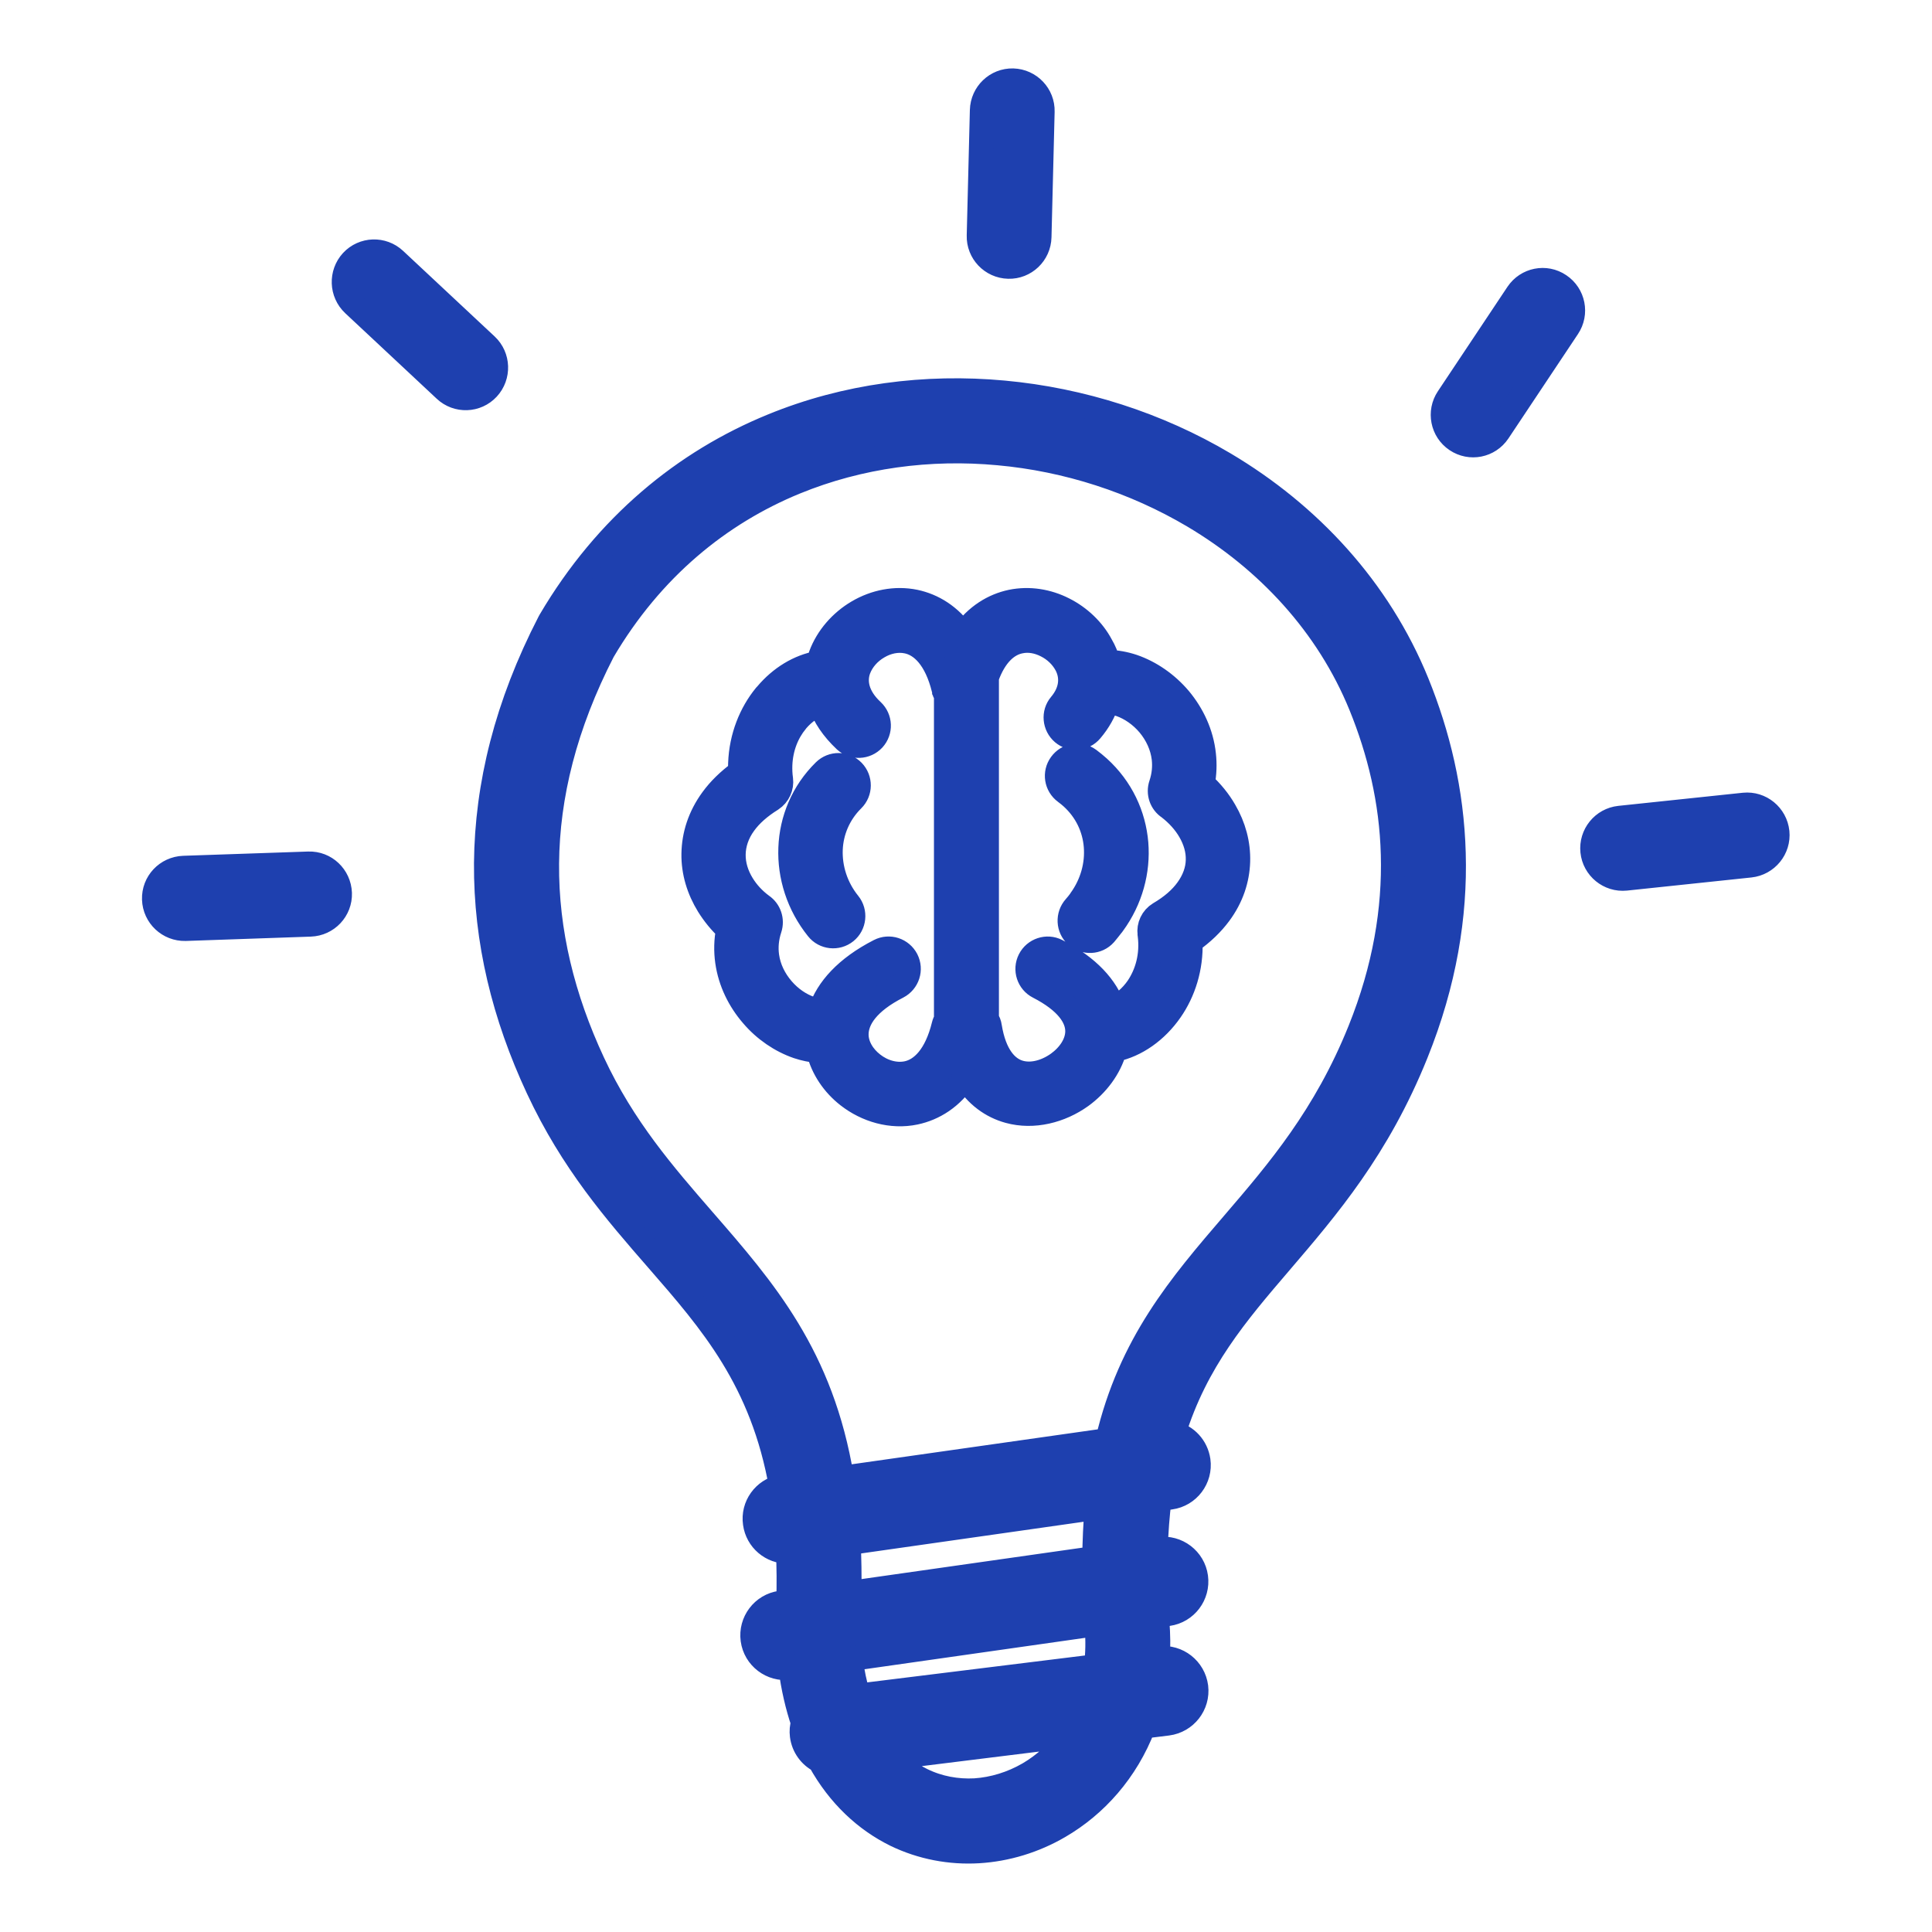 <?xml version="1.0" encoding="UTF-8"?> <svg xmlns="http://www.w3.org/2000/svg" width="24" height="24" viewBox="0 0 24 24" fill="none"><path d="M9.789 19.274C9.586 19.279 9.407 19.129 9.379 18.923C9.348 18.708 9.493 18.509 9.703 18.468C9.471 17.148 8.838 16.421 8.169 15.653C7.648 15.055 7.107 14.434 6.681 13.519C6.261 12.618 6.031 11.687 6.038 10.721C6.047 9.754 6.292 8.758 6.823 7.729C6.827 7.722 6.83 7.716 6.834 7.709C7.532 6.524 8.508 5.732 9.595 5.288C10.507 4.914 11.497 4.787 12.468 4.877C13.435 4.966 14.382 5.27 15.21 5.761C16.263 6.386 17.129 7.313 17.605 8.484C17.862 9.118 18.037 9.825 18.058 10.601C18.08 11.372 17.948 12.205 17.593 13.086C17.118 14.266 16.49 14.998 15.903 15.684C15.362 16.316 14.859 16.903 14.579 17.804C14.737 17.841 14.862 17.972 14.887 18.144C14.918 18.366 14.762 18.572 14.541 18.602L14.404 18.622C14.379 18.817 14.363 19.027 14.356 19.25L14.4 19.243C14.621 19.213 14.827 19.369 14.857 19.591C14.887 19.813 14.732 20.018 14.511 20.049L14.372 20.069C14.373 20.096 14.375 20.122 14.377 20.149C14.389 20.307 14.391 20.459 14.382 20.604L14.405 20.6C14.629 20.574 14.83 20.733 14.859 20.955C14.886 21.179 14.727 21.381 14.505 21.41L14.206 21.447C13.992 22.004 13.61 22.427 13.158 22.69C12.848 22.871 12.503 22.975 12.157 22.996C11.806 23.017 11.45 22.951 11.126 22.794C10.755 22.611 10.423 22.308 10.182 21.873C10.066 21.814 9.98 21.7 9.962 21.56C9.955 21.505 9.96 21.451 9.975 21.401C9.905 21.193 9.852 20.966 9.819 20.715L9.807 20.717C9.586 20.747 9.38 20.591 9.35 20.369C9.32 20.147 9.475 19.942 9.696 19.911L9.793 19.897C9.8 19.678 9.798 19.471 9.789 19.274ZM13.765 8.223C13.868 8.225 13.974 8.244 14.075 8.278C14.29 8.352 14.495 8.493 14.654 8.681C14.812 8.871 14.927 9.109 14.955 9.374C14.968 9.491 14.964 9.611 14.941 9.734C15.052 9.836 15.144 9.949 15.214 10.071C15.328 10.266 15.387 10.482 15.38 10.703C15.373 10.925 15.301 11.147 15.15 11.351C15.059 11.474 14.939 11.591 14.789 11.696C14.8 12.026 14.702 12.323 14.543 12.552C14.366 12.808 14.113 12.986 13.847 13.041C13.783 13.272 13.627 13.476 13.431 13.618C13.174 13.802 12.839 13.888 12.532 13.804C12.321 13.746 12.129 13.612 11.989 13.383C11.822 13.637 11.6 13.773 11.368 13.822C11.072 13.884 10.765 13.793 10.533 13.612C10.355 13.473 10.219 13.277 10.166 13.055C10.08 13.048 9.993 13.03 9.909 13.002C9.7 12.93 9.498 12.794 9.343 12.611C9.186 12.429 9.07 12.2 9.034 11.944C9.016 11.816 9.018 11.682 9.045 11.546C8.949 11.457 8.867 11.356 8.799 11.247C8.679 11.052 8.611 10.832 8.615 10.604C8.619 10.375 8.69 10.144 8.847 9.929C8.934 9.809 9.05 9.695 9.195 9.589C9.193 9.553 9.193 9.517 9.195 9.483C9.207 9.15 9.329 8.858 9.505 8.642C9.511 8.636 9.514 8.631 9.52 8.626C9.696 8.416 9.927 8.277 10.166 8.235C10.175 8.203 10.184 8.173 10.194 8.141C10.278 7.915 10.448 7.722 10.656 7.6C10.867 7.476 11.12 7.423 11.367 7.474C11.588 7.521 11.8 7.648 11.964 7.881C12.129 7.648 12.341 7.521 12.562 7.474C12.787 7.428 13.017 7.467 13.215 7.568C13.41 7.666 13.578 7.825 13.679 8.015C13.719 8.083 13.747 8.151 13.765 8.223ZM13.833 12.522C13.943 12.475 14.05 12.386 14.133 12.266C14.248 12.096 14.315 11.868 14.282 11.612L14.281 11.605V11.6C14.268 11.503 14.313 11.403 14.402 11.349C14.557 11.258 14.67 11.158 14.748 11.05C14.834 10.932 14.877 10.808 14.88 10.687C14.884 10.563 14.848 10.44 14.78 10.323C14.718 10.216 14.629 10.117 14.52 10.033C14.427 9.972 14.384 9.854 14.422 9.743C14.459 9.632 14.468 9.526 14.457 9.424C14.439 9.267 14.37 9.122 14.272 9.004C14.172 8.885 14.045 8.798 13.917 8.753C13.861 8.735 13.806 8.724 13.754 8.724C13.715 8.842 13.651 8.961 13.554 9.075C13.465 9.181 13.308 9.195 13.203 9.106C13.098 9.016 13.083 8.858 13.172 8.753C13.319 8.579 13.321 8.397 13.244 8.255C13.19 8.155 13.101 8.071 12.996 8.019C12.894 7.967 12.78 7.945 12.671 7.969C12.512 8.001 12.359 8.135 12.259 8.414V12.658C12.278 12.687 12.291 12.719 12.296 12.756C12.353 13.107 12.502 13.276 12.668 13.322C12.821 13.365 12.999 13.313 13.142 13.211C13.281 13.111 13.381 12.966 13.383 12.814C13.385 12.64 13.253 12.441 12.901 12.26C12.778 12.198 12.728 12.046 12.791 11.922C12.853 11.799 13.005 11.748 13.128 11.811C13.526 12.013 13.743 12.266 13.833 12.522ZM10.189 8.747C10.087 8.782 9.987 8.851 9.903 8.948C9.9 8.953 9.896 8.957 9.893 8.961C9.778 9.1 9.702 9.286 9.693 9.501C9.691 9.559 9.693 9.619 9.702 9.682C9.714 9.777 9.671 9.875 9.586 9.931C9.436 10.024 9.325 10.124 9.248 10.23C9.156 10.355 9.115 10.488 9.113 10.613C9.111 10.742 9.15 10.869 9.222 10.986C9.282 11.084 9.364 11.174 9.466 11.249C9.557 11.311 9.598 11.428 9.562 11.537C9.523 11.655 9.514 11.77 9.529 11.877C9.55 12.031 9.621 12.171 9.72 12.286C9.818 12.4 9.941 12.484 10.068 12.527C10.108 12.541 10.15 12.55 10.189 12.554C10.28 12.287 10.508 12.024 10.924 11.811C11.047 11.748 11.197 11.797 11.261 11.92C11.324 12.044 11.276 12.194 11.152 12.259C10.78 12.448 10.64 12.663 10.64 12.85C10.64 12.991 10.722 13.125 10.842 13.218C10.963 13.313 11.12 13.361 11.267 13.331C11.45 13.293 11.629 13.118 11.723 12.735C11.729 12.71 11.739 12.687 11.752 12.665V8.635C11.747 8.626 11.741 8.615 11.736 8.604L11.734 8.601L11.732 8.597L11.731 8.594V8.592V8.59L11.729 8.586V8.585V8.583C11.727 8.576 11.725 8.568 11.723 8.561C11.629 8.18 11.45 8.006 11.267 7.969C11.147 7.944 11.019 7.972 10.91 8.037C10.799 8.101 10.71 8.201 10.667 8.316C10.612 8.466 10.646 8.653 10.837 8.83C10.938 8.925 10.944 9.082 10.851 9.184C10.756 9.286 10.599 9.292 10.498 9.199C10.342 9.052 10.242 8.9 10.189 8.747ZM10.241 9.576C10.339 9.48 10.498 9.48 10.596 9.58C10.692 9.679 10.692 9.838 10.592 9.936C10.419 10.107 10.328 10.329 10.319 10.552C10.31 10.785 10.385 11.025 10.544 11.222C10.631 11.329 10.614 11.489 10.507 11.575C10.399 11.662 10.241 11.645 10.155 11.537C9.918 11.242 9.805 10.883 9.819 10.533C9.832 10.184 9.971 9.841 10.241 9.576ZM13.233 9.841C13.121 9.759 13.096 9.603 13.178 9.491C13.26 9.378 13.415 9.353 13.528 9.435C13.57 9.467 13.611 9.499 13.649 9.534C13.931 9.79 14.086 10.126 14.115 10.475C14.143 10.821 14.047 11.177 13.829 11.476C13.826 11.482 13.82 11.489 13.815 11.494C13.784 11.535 13.754 11.571 13.726 11.605C13.633 11.709 13.474 11.716 13.37 11.623C13.267 11.53 13.26 11.37 13.353 11.267C13.376 11.24 13.396 11.217 13.413 11.193C13.417 11.188 13.419 11.184 13.422 11.179C13.567 10.978 13.631 10.742 13.613 10.513C13.595 10.287 13.495 10.071 13.313 9.906C13.289 9.884 13.262 9.863 13.233 9.841ZM2.303 11.539C2.095 11.544 1.921 11.381 1.914 11.172C1.907 10.962 2.071 10.789 2.28 10.781L3.833 10.728C4.041 10.721 4.214 10.885 4.222 11.095C4.229 11.304 4.065 11.478 3.856 11.485L2.303 11.539ZM21.665 9.997C21.872 9.976 22.057 10.128 22.079 10.336C22.1 10.543 21.948 10.729 21.741 10.751L20.196 10.914C19.989 10.935 19.803 10.783 19.782 10.576C19.761 10.368 19.912 10.182 20.119 10.16L21.665 9.997ZM18.851 3.646C18.967 3.473 19.2 3.426 19.373 3.543C19.547 3.659 19.593 3.894 19.477 4.067L18.613 5.364C18.497 5.537 18.264 5.584 18.09 5.467C17.917 5.351 17.871 5.116 17.987 4.943L18.851 3.646ZM12.198 1.369C12.204 1.159 12.377 0.995 12.584 1C12.792 1.006 12.957 1.179 12.951 1.387L12.912 2.945C12.907 3.154 12.733 3.319 12.527 3.313C12.318 3.308 12.153 3.134 12.159 2.927L12.198 1.369ZM4.391 3.781C4.238 3.637 4.231 3.398 4.371 3.245C4.514 3.091 4.753 3.084 4.905 3.226L6.042 4.289C6.195 4.432 6.202 4.672 6.061 4.825C5.919 4.979 5.679 4.986 5.528 4.844L4.391 3.781ZM10.458 18.359L13.758 17.89C14.041 16.69 14.659 15.969 15.328 15.19C15.878 14.549 16.463 13.865 16.891 12.801C17.205 12.022 17.321 11.292 17.303 10.618C17.286 9.947 17.132 9.328 16.904 8.767C16.493 7.759 15.742 6.957 14.827 6.413C14.093 5.978 13.256 5.707 12.402 5.63C11.55 5.551 10.681 5.664 9.88 5.992C8.941 6.377 8.097 7.061 7.491 8.09C7.02 9.007 6.802 9.884 6.795 10.728C6.788 11.576 6.993 12.398 7.366 13.199C7.746 14.015 8.253 14.595 8.738 15.154C9.493 16.022 10.209 16.844 10.458 18.359ZM13.624 18.729L10.542 19.168C10.551 19.365 10.555 19.571 10.551 19.789L13.594 19.356C13.597 19.136 13.606 18.926 13.624 18.729ZM10.567 20.609C10.589 20.774 10.621 20.924 10.662 21.064L13.615 20.699C13.635 20.545 13.638 20.382 13.624 20.208V20.205L13.622 20.174L10.567 20.609ZM11.081 21.834C11.195 21.954 11.322 22.047 11.456 22.112C11.661 22.212 11.888 22.253 12.111 22.241C12.339 22.226 12.569 22.156 12.778 22.035C12.974 21.92 13.151 21.761 13.292 21.56L11.081 21.834Z" fill="#1E40AF" stroke="#1E40AF" stroke-width="0.3"></path></svg> 